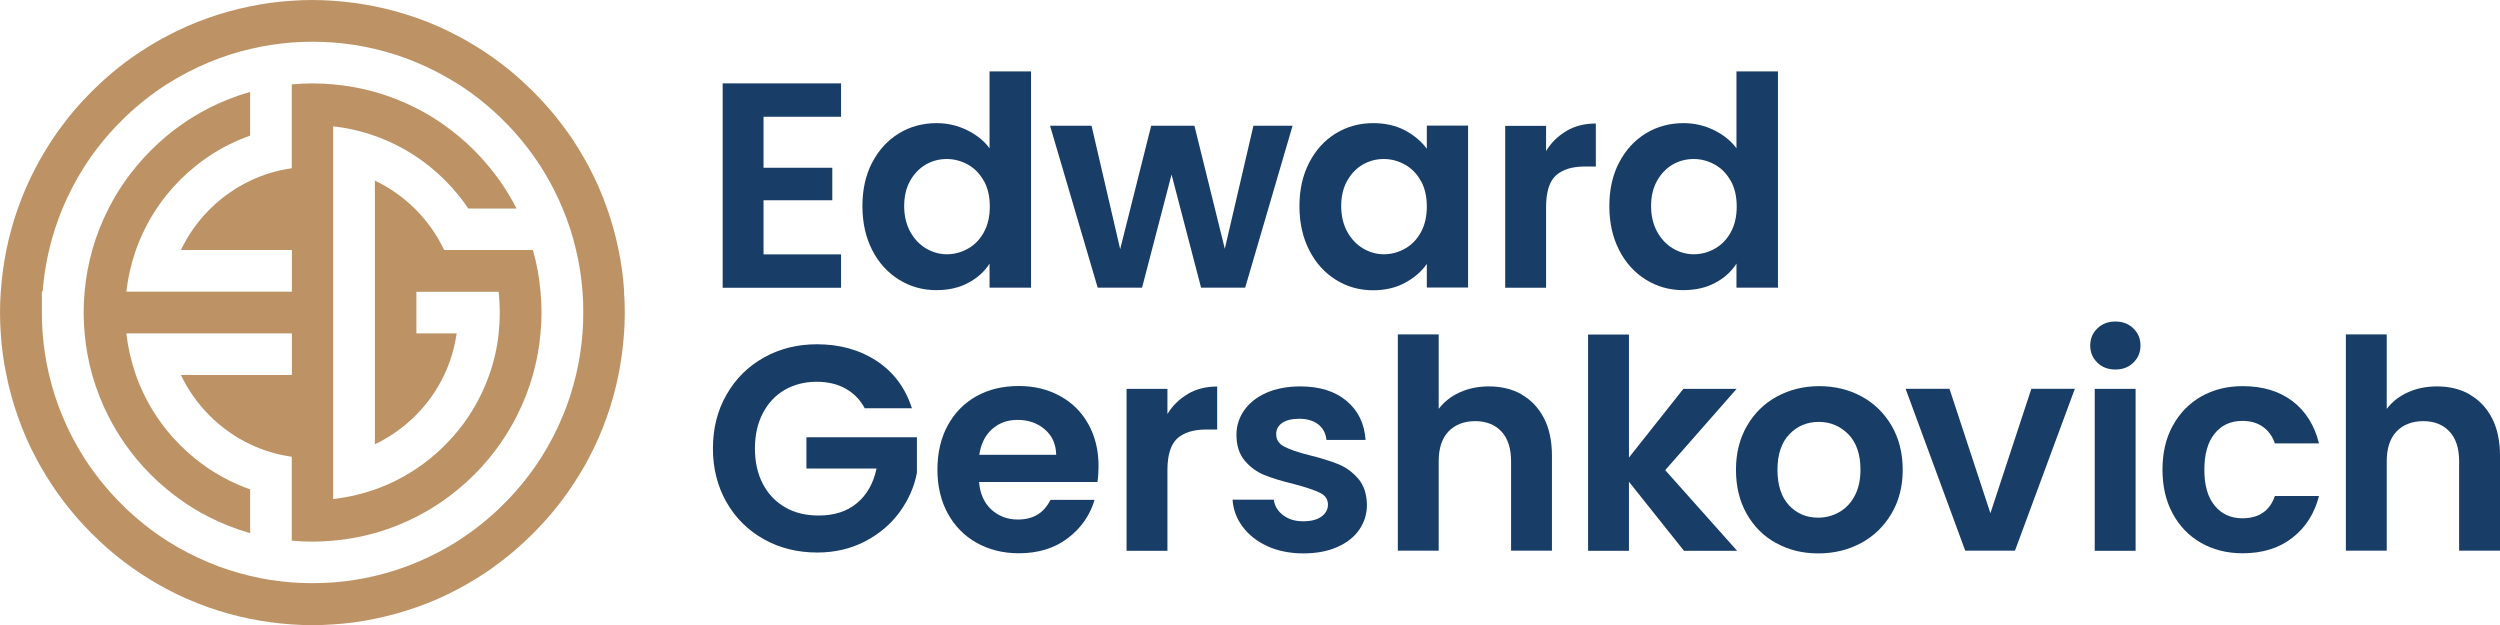 <?xml version="1.0" encoding="UTF-8"?> <svg xmlns="http://www.w3.org/2000/svg" id="a" viewBox="0 0 199.99 50.01"><defs><style>.b{fill:#183e68;}.b,.c{stroke-width:0px;}.c{fill:#bd9365;}</style></defs><path class="c" d="M49.93,23.32c-.07-1.13-.22-2.25-.45-3.33-.23-1.14-.54-2.26-.92-3.33-.4-1.15-.89-2.26-1.46-3.33-.14-.27-.29-.54-.45-.81-.5-.88-1.06-1.72-1.67-2.52-.52-.69-1.08-1.36-1.67-1.99-.43-.47-.87-.91-1.34-1.34-.63-.59-1.3-1.15-1.99-1.67-.8-.6-1.65-1.16-2.52-1.66-.27-.16-.54-.31-.81-.45-1.07-.57-2.18-1.06-3.33-1.46-1.08-.38-2.19-.69-3.33-.92-1.09-.22-2.2-.37-3.33-.45-.55-.04-1.11-.06-1.67-.06s-1.12.02-1.66.06c-1.13.07-2.25.22-3.33.45-1.14.23-2.26.54-3.33.92-1.15.4-2.26.89-3.33,1.46-.27.15-.55.29-.82.45-.87.5-1.71,1.06-2.52,1.66-.69.52-1.36,1.08-1.99,1.67-.46.43-.91.87-1.34,1.34-.59.63-1.15,1.3-1.67,2-.61.8-1.16,1.65-1.66,2.52-.16.27-.31.54-.45.81-.57,1.07-1.05,2.18-1.46,3.33-.38,1.08-.69,2.19-.92,3.33-.22,1.09-.37,2.2-.45,3.33-.04.55-.06,1.11-.06,1.67s.02,1.12.06,1.67c.07,1.13.22,2.25.45,3.33.23,1.14.54,2.25.92,3.33.4,1.15.89,2.27,1.46,3.33.14.27.29.55.45.81.5.87,1.06,1.72,1.66,2.52.52.69,1.08,1.36,1.67,2,.43.46.87.91,1.34,1.34.63.59,1.3,1.15,1.99,1.67.81.61,1.65,1.16,2.52,1.67.27.15.54.3.81.45,1.07.57,2.18,1.05,3.33,1.46,1.08.38,2.19.69,3.33.92,1.09.22,2.2.37,3.33.45.55.04,1.11.06,1.66.06s1.12-.02,1.67-.06c1.13-.07,2.25-.22,3.33-.45,1.14-.23,2.25-.54,3.33-.92,1.15-.4,2.27-.89,3.33-1.46.27-.14.54-.29.81-.45.88-.5,1.72-1.06,2.52-1.67.69-.52,1.36-1.08,1.99-1.67.47-.43.91-.87,1.34-1.34.59-.63,1.15-1.3,1.67-1.99.61-.81,1.16-1.65,1.67-2.52.16-.26.3-.53.45-.81.57-1.07,1.06-2.18,1.46-3.33.38-1.08.69-2.19.92-3.33.22-1.09.37-2.2.45-3.33.04-.55.06-1.11.06-1.67s-.02-1.12-.06-1.67v-.02ZM46.6,26.66c-.09,1.14-.26,2.25-.52,3.33-.27,1.15-.63,2.26-1.08,3.33-.47,1.13-1.03,2.2-1.67,3.22-.02.04-.05.07-.07.11-.77,1.2-1.65,2.31-2.63,3.33-.21.22-.42.43-.64.64-1.02.98-2.14,1.86-3.33,2.63-.04.02-.08.05-.11.07-1.02.64-2.09,1.2-3.22,1.67-1.07.45-2.18.81-3.33,1.08-1.08.26-2.2.43-3.33.52-.55.04-1.11.06-1.67.06s-1.12-.02-1.66-.06c-1.14-.09-2.25-.26-3.33-.52-1.15-.27-2.26-.63-3.33-1.08-1.12-.47-2.2-1.03-3.22-1.67-.04-.02-.07-.05-.11-.07-1.2-.77-2.31-1.65-3.33-2.63-.22-.21-.43-.42-.64-.64-.98-1.02-1.86-2.14-2.63-3.33-.02-.04-.05-.08-.07-.11-.64-1.02-1.21-2.1-1.67-3.22-.45-1.07-.81-2.18-1.08-3.33-.26-1.08-.43-2.2-.52-3.33-.04-.55-.06-1.11-.06-1.67v-1.67h.06c.09-1.14.26-2.25.52-3.33.27-1.15.63-2.26,1.08-3.33.47-1.13,1.03-2.2,1.67-3.22.02-.04.05-.08.07-.11.77-1.2,1.65-2.31,2.63-3.33.21-.22.42-.43.63-.63,1.02-.98,2.14-1.86,3.33-2.63.04-.02.08-.05.12-.07,1.02-.64,2.09-1.2,3.22-1.67,1.07-.45,2.18-.81,3.33-1.08,1.08-.26,2.2-.43,3.33-.52.55-.04,1.1-.06,1.66-.06s1.12.02,1.67.06c1.14.09,2.25.26,3.33.52,1.15.27,2.26.63,3.33,1.08,1.12.47,2.2,1.03,3.22,1.67.04.02.08.05.12.07,1.2.77,2.31,1.65,3.33,2.63.21.21.43.42.63.63.98,1.02,1.86,2.14,2.63,3.33.02.04.05.08.07.11.64,1.02,1.2,2.09,1.67,3.22.45,1.07.81,2.18,1.08,3.33.26,1.08.43,2.19.52,3.33.04.55.06,1.11.06,1.67s-.02,1.12-.06,1.67Z"></path><path class="c" d="M43.32,24.99c0,.56-.03,1.12-.08,1.67-.1,1.15-.31,2.26-.61,3.33-.33,1.16-.77,2.28-1.31,3.33-.39.77-.84,1.51-1.33,2.21-.27.39-.56.76-.86,1.13-.74.9-1.57,1.73-2.47,2.47-.36.3-.74.59-1.12.86-.7.5-1.44.94-2.21,1.34-1.05.54-2.17.98-3.33,1.31-1.07.3-2.19.51-3.33.61-.55.05-1.1.08-1.67.08s-1.12-.03-1.66-.08v-6.71c-1.18-.17-2.3-.51-3.33-1-1.18-.56-2.24-1.31-3.16-2.21-.06-.05-.11-.11-.17-.17-.9-.92-1.65-1.99-2.21-3.16h8.88v-3.33h-13.24c.13,1.16.39,2.27.76,3.33.42,1.19.98,2.3,1.67,3.33.25.38.52.74.81,1.1.66.82,1.42,1.57,2.24,2.24.35.29.72.55,1.09.81,1.03.69,2.15,1.25,3.33,1.67v3.5c-1.16-.33-2.28-.77-3.33-1.31-.77-.39-1.51-.84-2.21-1.34-.39-.27-.76-.56-1.12-.86-.9-.74-1.73-1.57-2.47-2.47-.3-.36-.59-.74-.86-1.13-.49-.7-.94-1.44-1.33-2.21-.54-1.05-.98-2.17-1.31-3.33-.3-1.07-.51-2.19-.61-3.33-.05-.55-.08-1.1-.08-1.67s.03-1.12.08-1.67c.1-1.15.31-2.26.61-3.33.33-1.16.77-2.28,1.31-3.33.39-.77.84-1.51,1.33-2.21.27-.39.56-.76.86-1.12.74-.9,1.57-1.73,2.47-2.48.36-.3.74-.59,1.12-.86.7-.5,1.44-.94,2.21-1.34,1.06-.54,2.17-.98,3.33-1.31v3.5c-1.19.42-2.31.98-3.33,1.67-.38.25-.74.52-1.09.81-.82.66-1.57,1.41-2.24,2.24-.29.35-.56.72-.81,1.1-.69,1.03-1.25,2.15-1.67,3.33-.37,1.06-.63,2.18-.76,3.33h13.24v-3.33h-8.88c.56-1.18,1.31-2.24,2.21-3.16l.17-.17c.92-.9,1.99-1.65,3.16-2.21,1.03-.49,2.16-.84,3.33-1v-6.71c.55-.05,1.1-.08,1.66-.08s1.12.03,1.67.08c1.15.1,2.26.31,3.33.61,1.16.33,2.28.77,3.33,1.31.77.39,1.51.84,2.21,1.34.39.27.76.56,1.12.86.9.74,1.73,1.57,2.47,2.48.3.36.59.74.86,1.12.49.7.94,1.44,1.33,2.21h-3.86c-.25-.38-.52-.74-.81-1.09-.66-.82-1.41-1.57-2.24-2.24-.35-.29-.72-.55-1.1-.81-1.03-.69-2.15-1.25-3.33-1.67-1.06-.38-2.18-.64-3.33-.76v29.81c1.16-.13,2.27-.39,3.33-.76,1.19-.42,2.3-.98,3.33-1.67.38-.25.74-.52,1.1-.81.82-.66,1.57-1.42,2.24-2.24.29-.35.56-.72.81-1.1.69-1.03,1.25-2.15,1.67-3.33.38-1.06.64-2.18.76-3.33.06-.55.09-1.1.09-1.67s-.03-1.12-.09-1.67h-6.58v3.33h3.22c-.17,1.18-.51,2.3-1,3.33-.56,1.18-1.31,2.25-2.21,3.16-.05.06-.11.11-.17.17-.92.9-1.99,1.65-3.16,2.21V14.45c1.18.56,2.24,1.31,3.16,2.21.06.05.11.11.17.17.9.92,1.65,1.99,2.21,3.17h7.1c.31,1.07.51,2.19.61,3.33.05.55.08,1.1.08,1.67h0Z"></path><path class="b" d="M61.08,9.33v4.09h5.5v2.6h-5.5v4.33h6.2v2.67h-9.47V6.67h9.47v2.67h-6.2,0Z"></path><path class="b" d="M69.77,13.01c.52-1.01,1.24-1.79,2.14-2.34s1.91-.82,3.02-.82c.84,0,1.64.18,2.41.55.76.37,1.37.85,1.82,1.46v-6.15h3.32v17.3h-3.32v-1.92c-.41.64-.97,1.15-1.71,1.54-.73.39-1.58.58-2.55.58-1.09,0-2.09-.28-2.99-.84s-1.62-1.35-2.14-2.37-.78-2.19-.78-3.52.26-2.47.78-3.48h0ZM78.71,14.49c-.31-.57-.73-1.01-1.26-1.31-.53-.3-1.1-.46-1.71-.46s-1.17.15-1.68.44c-.51.3-.93.73-1.25,1.3-.32.57-.48,1.24-.48,2.02s.16,1.46.48,2.05c.32.58.74,1.03,1.26,1.34.52.31,1.08.47,1.67.47s1.18-.15,1.71-.46c.53-.3.95-.74,1.26-1.31.31-.57.47-1.25.47-2.05s-.16-1.48-.47-2.05v.02Z"></path><path class="b" d="M103.4,10.06l-3.79,12.95h-3.53l-2.36-9.05-2.36,9.05h-3.55l-3.81-12.95h3.32l2.29,9.87,2.48-9.87h3.46l2.43,9.84,2.29-9.84h3.13Z"></path><path class="b" d="M104.73,13.01c.52-1.01,1.23-1.79,2.13-2.34.9-.55,1.9-.82,3-.82.97,0,1.81.2,2.54.58.72.39,1.31.88,1.74,1.47v-1.85h3.3v12.95h-3.3v-1.89c-.42.61-1,1.11-1.74,1.51s-1.59.6-2.56.6c-1.09,0-2.09-.28-2.98-.84-.9-.56-1.61-1.35-2.13-2.37s-.78-2.19-.78-3.52.26-2.47.78-3.48ZM113.67,14.49c-.31-.57-.73-1.01-1.26-1.31-.53-.3-1.1-.46-1.71-.46s-1.17.15-1.68.44c-.51.3-.93.73-1.25,1.3-.32.57-.48,1.24-.48,2.02s.16,1.46.48,2.05c.32.58.74,1.03,1.26,1.34.52.31,1.08.47,1.67.47s1.18-.15,1.71-.46c.53-.3.95-.74,1.26-1.31.31-.57.47-1.25.47-2.05s-.16-1.48-.47-2.05v.02Z"></path><path class="b" d="M125.33,10.46c.68-.39,1.45-.58,2.33-.58v3.44h-.87c-1.03,0-1.8.24-2.33.72-.52.48-.78,1.33-.78,2.53v6.45h-3.27v-12.95h3.27v2.01c.42-.69.97-1.22,1.65-1.61h0Z"></path><path class="b" d="M129.52,13.01c.52-1.01,1.24-1.79,2.14-2.34s1.91-.82,3.02-.82c.84,0,1.64.18,2.41.55.76.37,1.37.85,1.82,1.46v-6.15h3.32v17.3h-3.32v-1.92c-.41.64-.97,1.15-1.71,1.54-.73.39-1.58.58-2.55.58-1.09,0-2.09-.28-2.99-.84-.9-.56-1.62-1.35-2.14-2.37s-.78-2.19-.78-3.52.26-2.47.78-3.48h0ZM138.46,14.49c-.31-.57-.73-1.01-1.26-1.31-.53-.3-1.1-.46-1.71-.46s-1.17.15-1.68.44c-.51.3-.93.73-1.25,1.3-.32.57-.48,1.24-.48,2.02s.16,1.46.48,2.05c.32.58.74,1.03,1.26,1.34.52.31,1.08.47,1.67.47s1.18-.15,1.71-.46c.53-.3.95-.74,1.26-1.31s.47-1.25.47-2.05-.16-1.48-.47-2.05v.02Z"></path><path class="b" d="M69.17,32.65c-.37-.69-.89-1.21-1.54-1.57s-1.42-.54-2.29-.54c-.97,0-1.82.22-2.57.65-.75.44-1.33,1.06-1.75,1.87s-.63,1.75-.63,2.81.21,2.04.64,2.85c.43.81,1.02,1.43,1.79,1.87.76.44,1.65.65,2.67.65,1.25,0,2.27-.33,3.06-.99.8-.66,1.32-1.59,1.57-2.77h-5.61v-2.5h8.84v2.85c-.22,1.14-.69,2.19-1.4,3.16-.72.97-1.64,1.74-2.77,2.33-1.13.58-2.4.88-3.8.88-1.57,0-3-.35-4.27-1.06-1.27-.71-2.27-1.7-2.99-2.96s-1.09-2.7-1.09-4.3.36-3.04,1.09-4.31c.72-1.27,1.72-2.26,2.99-2.97s2.69-1.06,4.24-1.06c1.84,0,3.44.45,4.79,1.34,1.36.9,2.29,2.16,2.81,3.78h-3.78Z"></path><path class="b" d="M87.79,38.56h-9.47c.08.94.41,1.67.98,2.2.58.53,1.29.8,2.13.8,1.22,0,2.08-.52,2.6-1.57h3.53c-.37,1.25-1.09,2.27-2.15,3.07-1.06.8-2.36,1.2-3.91,1.2-1.25,0-2.37-.28-3.36-.83-.99-.55-1.76-1.34-2.32-2.35-.55-1.01-.83-2.18-.83-3.51s.27-2.52.82-3.53,1.31-1.79,2.29-2.34,2.11-.82,3.39-.82,2.33.27,3.31.8c.97.53,1.73,1.28,2.27,2.26.54.97.81,2.09.81,3.36,0,.47-.03.89-.09,1.26h0ZM84.49,36.37c-.02-.84-.32-1.52-.91-2.02-.59-.51-1.32-.76-2.17-.76s-1.49.25-2.05.74c-.55.49-.89,1.17-1.02,2.05h6.15Z"></path><path class="b" d="M95.04,31.5c.68-.39,1.45-.58,2.33-.58v3.44h-.87c-1.03,0-1.8.24-2.33.72-.52.48-.78,1.33-.78,2.53v6.45h-3.27v-12.95h3.27v2.01c.42-.69.97-1.22,1.65-1.61h0Z"></path><path class="b" d="M101.41,43.7c-.84-.38-1.51-.9-2-1.56-.49-.65-.76-1.38-.81-2.17h3.3c.06.5.31.91.74,1.24s.96.49,1.6.49,1.11-.12,1.46-.37.53-.57.53-.96c0-.42-.21-.74-.64-.95s-1.11-.44-2.05-.69c-.97-.23-1.76-.48-2.37-.72-.62-.25-1.15-.63-1.59-1.15s-.67-1.21-.67-2.08c0-.72.21-1.37.62-1.96s1.01-1.06,1.78-1.4,1.68-.51,2.72-.51c1.54,0,2.77.39,3.69,1.16.92.77,1.43,1.81,1.52,3.12h-3.13c-.05-.51-.26-.92-.64-1.23-.38-.3-.89-.46-1.53-.46-.59,0-1.05.11-1.37.33s-.48.52-.48.91c0,.44.22.77.65.99.44.23,1.11.46,2.03.69.94.23,1.71.48,2.31.72.61.25,1.13.64,1.58,1.16.44.52.67,1.21.69,2.07,0,.75-.21,1.42-.62,2.01s-1.01,1.06-1.78,1.39c-.77.34-1.67.5-2.7.5s-2.01-.19-2.85-.57h0Z"></path><path class="b" d="M121.72,31.56c.76.43,1.36,1.06,1.79,1.89.43.83.64,1.84.64,3v7.6h-3.27v-7.16c0-1.03-.26-1.82-.77-2.37s-1.22-.83-2.1-.83-1.62.28-2.14.83-.78,1.34-.78,2.37v7.16h-3.27v-17.3h3.27v5.96c.42-.56.98-1,1.68-1.32s1.48-.48,2.34-.48c.98,0,1.85.21,2.62.64h-.01Z"></path><path class="b" d="M134.71,44.06l-4.4-5.52v5.52h-3.27v-17.3h3.27v9.84l4.35-5.49h4.26l-5.71,6.5,5.75,6.45h-4.26,0Z"></path><path class="b" d="M142.07,43.44c-1-.55-1.78-1.34-2.35-2.35s-.85-2.18-.85-3.51.29-2.49.88-3.51c.58-1.01,1.38-1.8,2.4-2.35,1.01-.55,2.14-.83,3.39-.83s2.38.28,3.39.83c1.01.55,1.81,1.34,2.4,2.35.58,1.01.88,2.18.88,3.51s-.3,2.49-.9,3.51c-.6,1.01-1.41,1.8-2.43,2.35-1.02.55-2.16.83-3.43.83s-2.37-.28-3.37-.83h-.01ZM147.11,40.98c.52-.29.94-.72,1.25-1.3.31-.58.47-1.28.47-2.1,0-1.23-.32-2.18-.97-2.84s-1.44-.99-2.37-.99-1.72.33-2.35.99-.95,1.61-.95,2.84.31,2.18.92,2.84c.62.66,1.39.99,2.33.99.59,0,1.15-.14,1.67-.43Z"></path><path class="b" d="M159.23,41.04l3.27-9.94h3.48l-4.79,12.95h-3.98l-4.77-12.95h3.51l3.27,9.94h0Z"></path><path class="b" d="M167.78,29.01c-.38-.37-.57-.82-.57-1.37s.19-1,.57-1.37.86-.55,1.44-.55,1.06.18,1.44.55c.38.37.57.82.57,1.37s-.19,1-.57,1.37-.86.55-1.44.55-1.06-.18-1.44-.55ZM170.84,31.11v12.95h-3.27v-12.95s3.27,0,3.27,0Z"></path><path class="b" d="M173.81,34.06c.55-1.01,1.3-1.78,2.27-2.34.97-.55,2.07-.83,3.32-.83,1.61,0,2.93.4,3.99,1.2,1.05.8,1.76,1.93,2.12,3.38h-3.53c-.19-.56-.5-1-.95-1.32-.44-.32-.99-.48-1.65-.48-.94,0-1.68.34-2.22,1.02-.55.68-.82,1.64-.82,2.89s.27,2.19.82,2.86c.55.68,1.29,1.02,2.22,1.02,1.32,0,2.19-.59,2.6-1.78h3.53c-.36,1.4-1.07,2.52-2.13,3.34-1.06.83-2.39,1.24-3.98,1.24-1.25,0-2.35-.28-3.32-.83-.97-.55-1.72-1.33-2.27-2.34s-.82-2.18-.82-3.52.27-2.51.82-3.52h0Z"></path><path class="b" d="M197.56,31.56c.76.43,1.36,1.06,1.79,1.89.43.83.64,1.84.64,3v7.6h-3.27v-7.16c0-1.03-.26-1.82-.77-2.37s-1.22-.83-2.1-.83-1.62.28-2.14.83-.78,1.34-.78,2.37v7.16h-3.27v-17.3h3.27v5.96c.42-.56.98-1,1.68-1.32s1.48-.48,2.34-.48c.98,0,1.85.21,2.62.64h0Z"></path></svg> 